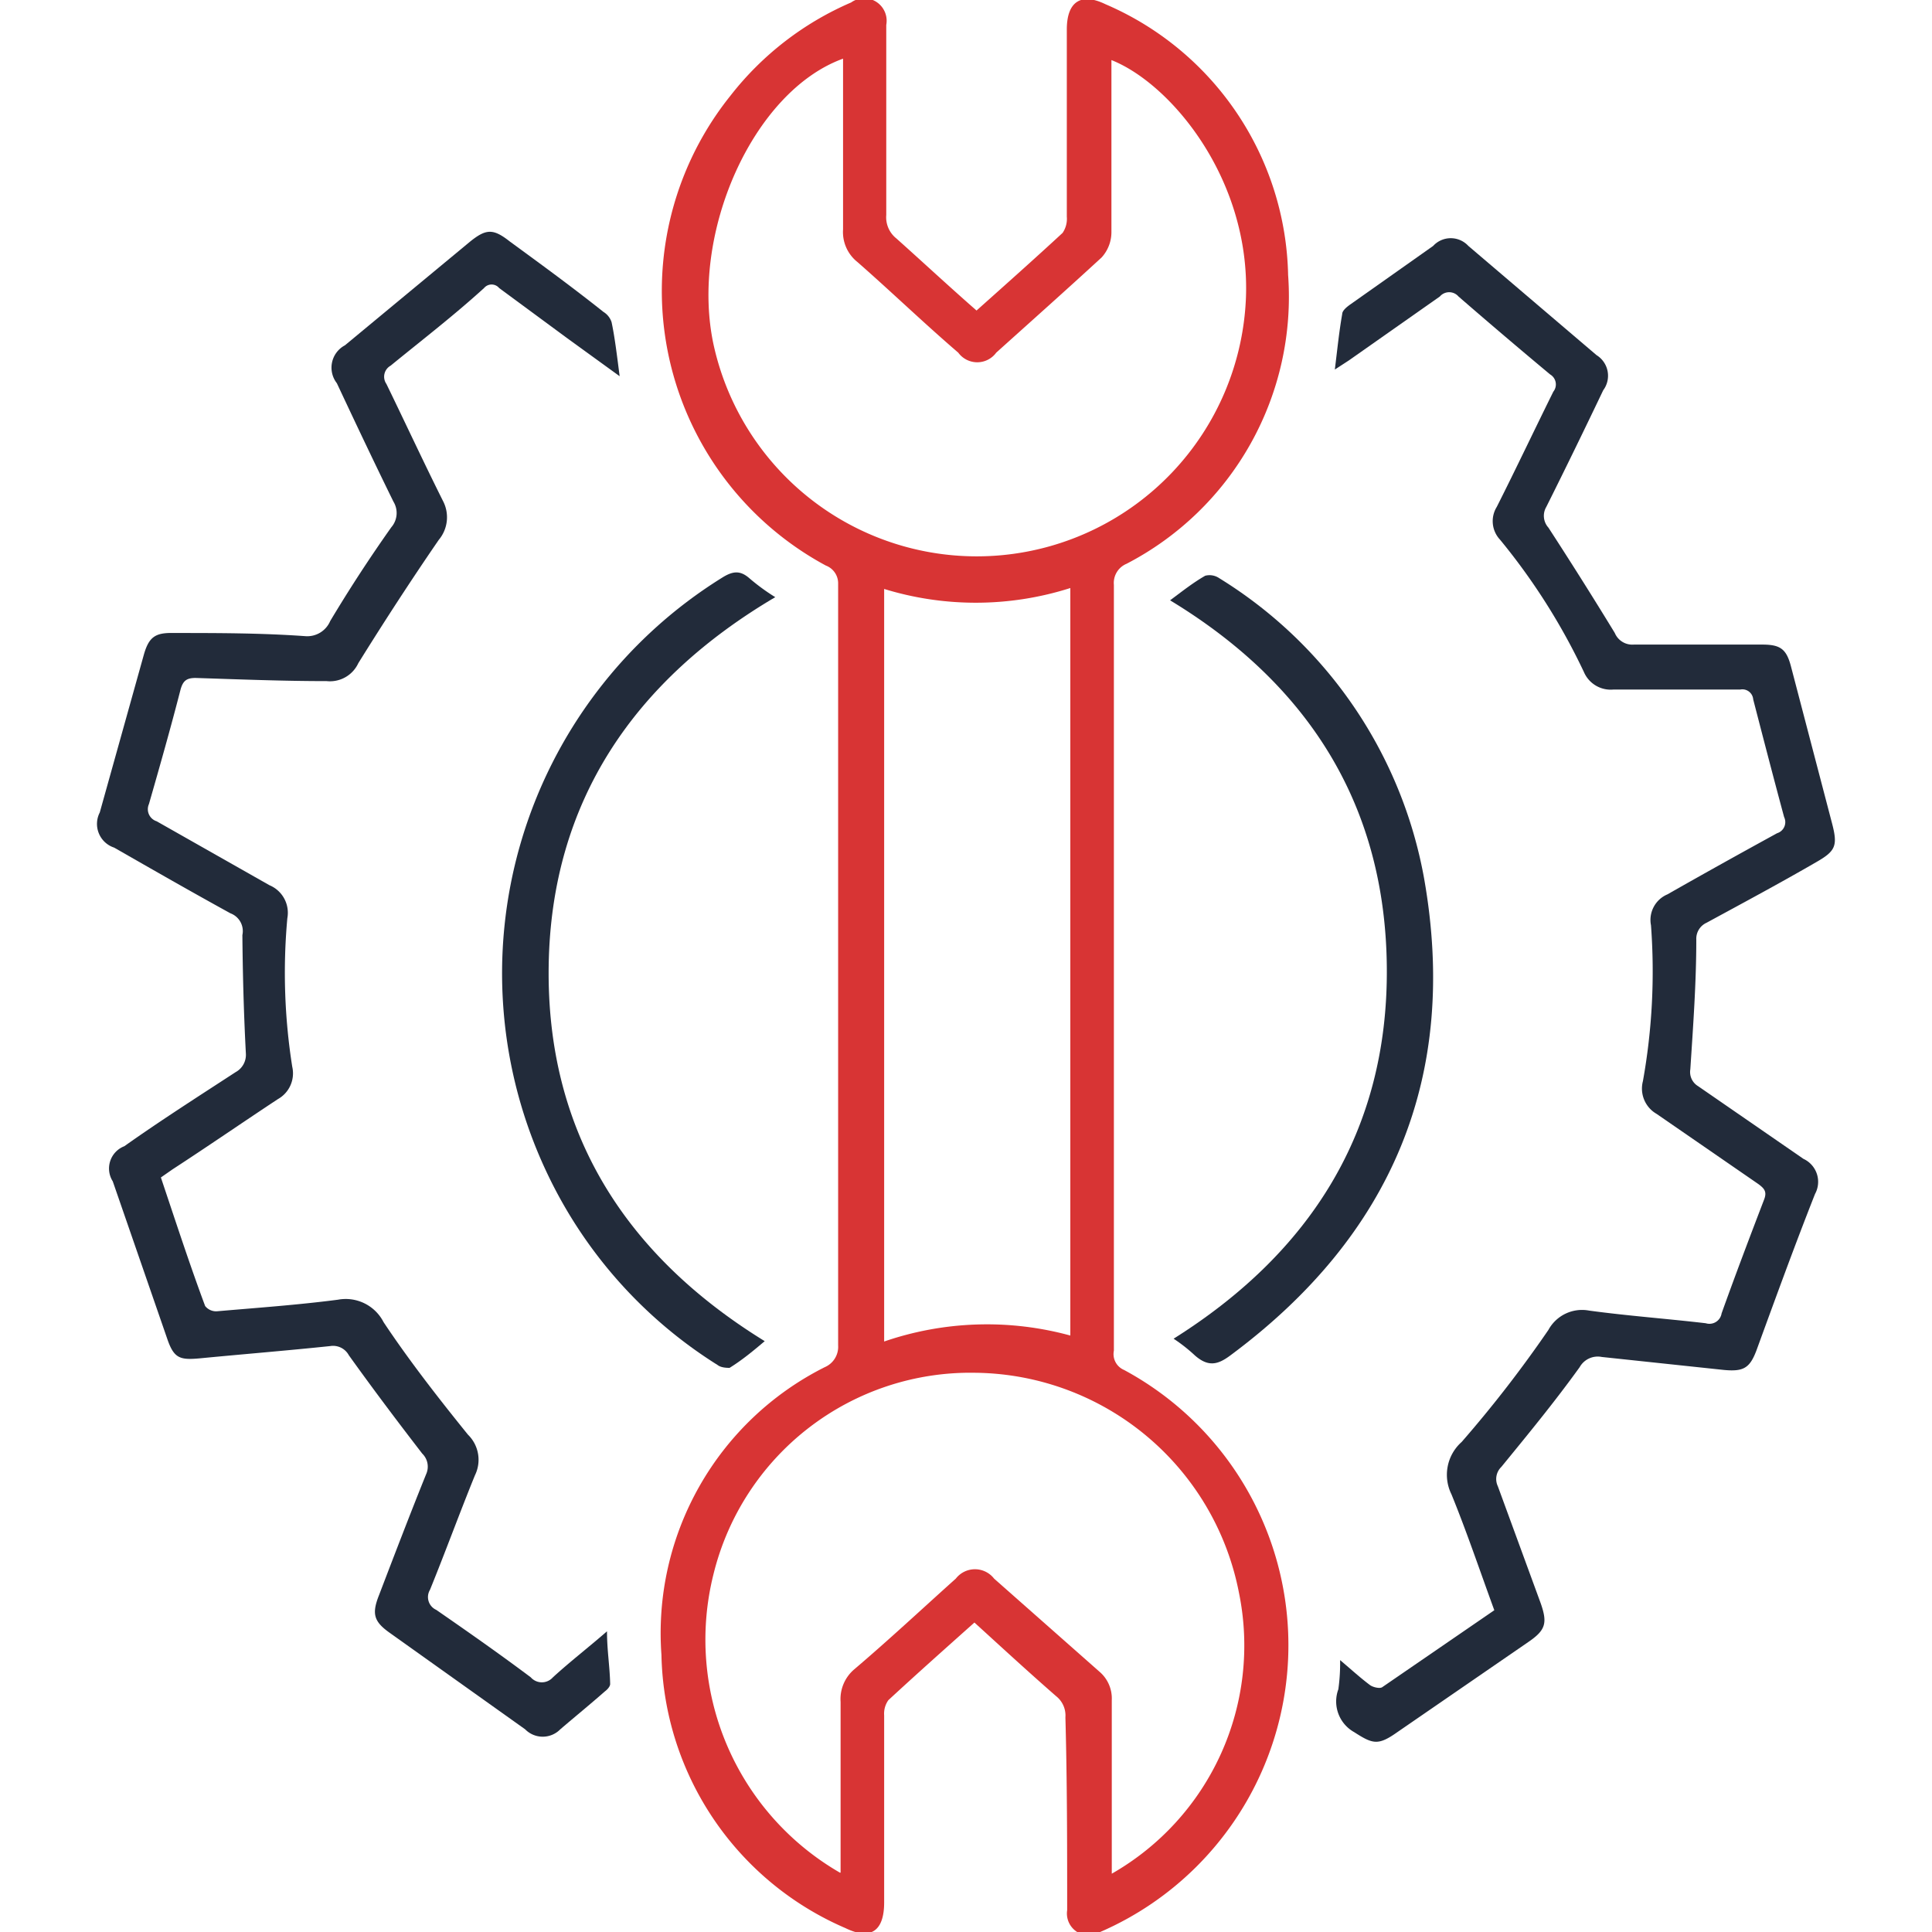 <svg id="Layer_1" data-name="Layer 1" xmlns="http://www.w3.org/2000/svg" width="55" height="55" viewBox="0 0 55 55">
  <defs>
    <style>
      .cls-1 {
        fill: #d83434;
      }

      .cls-2 {
        fill: #222b3a;
      }
    </style>
  </defs>
  <path class="cls-1" d="M27.8,8.84c.84-.75,1.65-1.47,2.45-2.21a.71.71,0,0,0,.12-.46c0-1.78,0-3.56,0-5.33,0-.79.4-1.06,1.1-.72a8.58,8.58,0,0,1,5.2,7.71,8.56,8.56,0,0,1-4.6,8.22.59.59,0,0,0-.36.6q0,9.11,0,18.22c0,1.19,0,2.38,0,3.58A.49.49,0,0,0,32,39a8.9,8.9,0,0,1-.68,16,.62.62,0,0,1-.94-.62c0-1.83,0-3.66-.05-5.49a.7.7,0,0,0-.26-.6c-.78-.68-1.54-1.38-2.33-2.1-.84.75-1.65,1.47-2.45,2.21a.66.66,0,0,0-.12.43l0,5.33c0,.81-.38,1.08-1.1.73a8.66,8.66,0,0,1-5.24-7.78,8.47,8.47,0,0,1,4.65-8.19.63.63,0,0,0,.38-.62q0-10.84,0-21.68a.54.54,0,0,0-.35-.52A8.88,8.88,0,0,1,20.79,2.73,8.74,8.74,0,0,1,24.23.07a.64.64,0,0,1,1,.64c0,1.81,0,3.61,0,5.41a.77.77,0,0,0,.29.67C26.27,7.46,27,8.14,27.8,8.84ZM24,1.67c-2.57.93-4.38,5-3.68,8.17A7.67,7.67,0,0,0,35.47,8.46c.12-3.37-2.14-6.08-3.83-6.75v.43c0,1.49,0,3,0,4.48a1.07,1.07,0,0,1-.28.71c-1,.92-2,1.81-3,2.71a.67.67,0,0,1-1.08,0c-1-.86-1.9-1.73-2.87-2.58A1.09,1.09,0,0,1,24,6.53C24,4.93,24,3.32,24,1.67Zm-.07,51.64c0-.1,0-.17,0-.23,0-1.54,0-3.08,0-4.63a1.11,1.11,0,0,1,.38-.92c1-.85,1.94-1.73,2.9-2.59a.69.69,0,0,1,1.09,0l3,2.65a1,1,0,0,1,.35.81c0,1.51,0,3,0,4.51,0,.14,0,.27,0,.43a7.48,7.48,0,0,0,3.62-8,7.73,7.73,0,0,0-7.51-6.26,7.53,7.53,0,0,0-7.45,5.74A7.66,7.66,0,0,0,23.91,53.31Zm1.24-36.55V38.19a9,9,0,0,1,5.3-.17V16.74A8.87,8.87,0,0,1,25.15,16.76Z"/>
  <path class="cls-2" d="M17.64,10.71,16.15,9.63,14.21,8.2a.28.28,0,0,0-.43,0C12.9,9,12,9.69,11.12,10.41a.36.36,0,0,0-.12.52c.54,1.11,1.06,2.23,1.61,3.33a1,1,0,0,1-.12,1.11c-.79,1.15-1.55,2.32-2.29,3.51a.89.89,0,0,1-.9.51c-1.24,0-2.49-.05-3.73-.09-.26,0-.36.08-.43.33-.28,1.09-.59,2.18-.9,3.26a.36.36,0,0,0,.22.49L7.67,25.2a.85.85,0,0,1,.51.94,17.12,17.12,0,0,0,.14,4.23.84.84,0,0,1-.41.92c-1,.66-2,1.35-3,2l-.33.23C5,34.77,5.4,36,5.84,37.18a.4.4,0,0,0,.33.15c1.15-.1,2.3-.18,3.45-.33a1.21,1.21,0,0,1,1.3.64c.74,1.11,1.56,2.16,2.4,3.2a1,1,0,0,1,.2,1.16c-.44,1.08-.84,2.18-1.28,3.26a.4.4,0,0,0,.18.57c.91.63,1.81,1.26,2.69,1.92a.42.42,0,0,0,.63,0c.48-.44,1-.84,1.54-1.31,0,.54.08,1,.09,1.5,0,.07-.08.16-.15.21-.42.37-.85.72-1.27,1.08a.7.7,0,0,1-1,0l-3.86-2.75c-.45-.32-.51-.54-.3-1.07.44-1.15.88-2.3,1.34-3.44a.52.52,0,0,0-.11-.59c-.71-.92-1.41-1.85-2.09-2.8a.51.51,0,0,0-.53-.26c-1.24.13-2.48.23-3.72.35-.56.05-.73,0-.92-.56L3.21,33.63a.68.68,0,0,1,.33-1c1-.71,2.11-1.42,3.17-2.11A.56.56,0,0,0,7,30c-.06-1.13-.09-2.26-.1-3.38A.54.54,0,0,0,6.56,26c-1.11-.61-2.21-1.24-3.31-1.87a.71.71,0,0,1-.41-1L4.1,18.62c.14-.48.32-.61.82-.6,1.25,0,2.51,0,3.77.09a.71.71,0,0,0,.71-.43q.82-1.37,1.74-2.67a.62.62,0,0,0,.06-.73c-.55-1.12-1.08-2.24-1.61-3.37a.72.72,0,0,1,.23-1.08l3.56-2.95c.46-.37.66-.38,1.14,0,.89.65,1.78,1.3,2.66,2a.54.54,0,0,1,.23.29C17.5,9.59,17.56,10.09,17.64,10.71Z"/>
  <path class="cls-2" d="M38.15,47.26c.32.27.57.5.85.71.08.06.28.11.35.06l3.19-2.19c-.41-1.12-.78-2.22-1.22-3.3a1.25,1.25,0,0,1,.29-1.49,34.79,34.79,0,0,0,2.47-3.19,1.09,1.09,0,0,1,1.16-.55c1.1.15,2.21.23,3.32.36a.35.35,0,0,0,.45-.28c.39-1.09.8-2.17,1.21-3.24.09-.23,0-.32-.16-.44l-2.9-2a.83.83,0,0,1-.39-.93A17.66,17.66,0,0,0,47,26.34a.79.79,0,0,1,.47-.88c1-.57,2.08-1.17,3.12-1.74a.33.33,0,0,0,.2-.46c-.3-1.11-.59-2.23-.88-3.35a.31.31,0,0,0-.37-.28c-1.2,0-2.41,0-3.61,0a.83.83,0,0,1-.84-.5,18.07,18.07,0,0,0-2.39-3.77.77.77,0,0,1-.09-.93c.55-1.09,1.07-2.19,1.61-3.28a.33.33,0,0,0-.09-.49q-1.32-1.1-2.61-2.22a.35.35,0,0,0-.53,0L38.4,10.26l-.4.26c.07-.56.12-1.07.21-1.58,0-.1.14-.21.24-.28L40.8,7a.68.68,0,0,1,1,0l3.65,3.11a.69.69,0,0,1,.19,1c-.53,1.11-1.07,2.22-1.62,3.32a.5.5,0,0,0,.06.59c.65,1,1.28,2,1.89,3a.54.54,0,0,0,.54.33c1.22,0,2.44,0,3.66,0,.52,0,.69.13.82.64l1.17,4.47c.16.62.09.77-.45,1.08-1,.58-2.08,1.16-3.13,1.73a.5.5,0,0,0-.29.48c0,1.23-.09,2.46-.17,3.69a.47.47,0,0,0,.22.48l3,2.07a.72.72,0,0,1,.33,1C51.07,35.51,50.53,37,50,38.45c-.19.5-.37.6-.92.55l-3.48-.37a.59.59,0,0,0-.63.29c-.72,1-1.47,1.91-2.23,2.84a.48.48,0,0,0-.1.55l1.22,3.33c.2.57.14.77-.36,1.11l-3.72,2.56c-.55.39-.7.34-1.23,0a1,1,0,0,1-.45-1.22A5.37,5.37,0,0,0,38.15,47.26Z"/>
  <path class="cls-2" d="M22.07,17c-4,2.36-6.38,5.8-6.45,10.49s2.14,8.22,6.15,10.69c-.32.27-.63.53-1,.76-.06,0-.24,0-.34-.08a13,13,0,0,1-4.83-5.41,13.26,13.26,0,0,1,4.95-17c.3-.19.51-.22.77,0A5.85,5.85,0,0,0,22.07,17Z"/>
  <path class="cls-2" d="M33.31,17.09c.35-.26.65-.5,1-.7a.49.49,0,0,1,.4.07A12.68,12.68,0,0,1,40.54,25c1,5.65-.92,10.18-5.52,13.59-.35.26-.62.33-1,0a4.63,4.63,0,0,0-.61-.48c3.9-2.45,6.1-5.92,6.07-10.54S37.27,19.49,33.31,17.09Z"/>
</svg>
